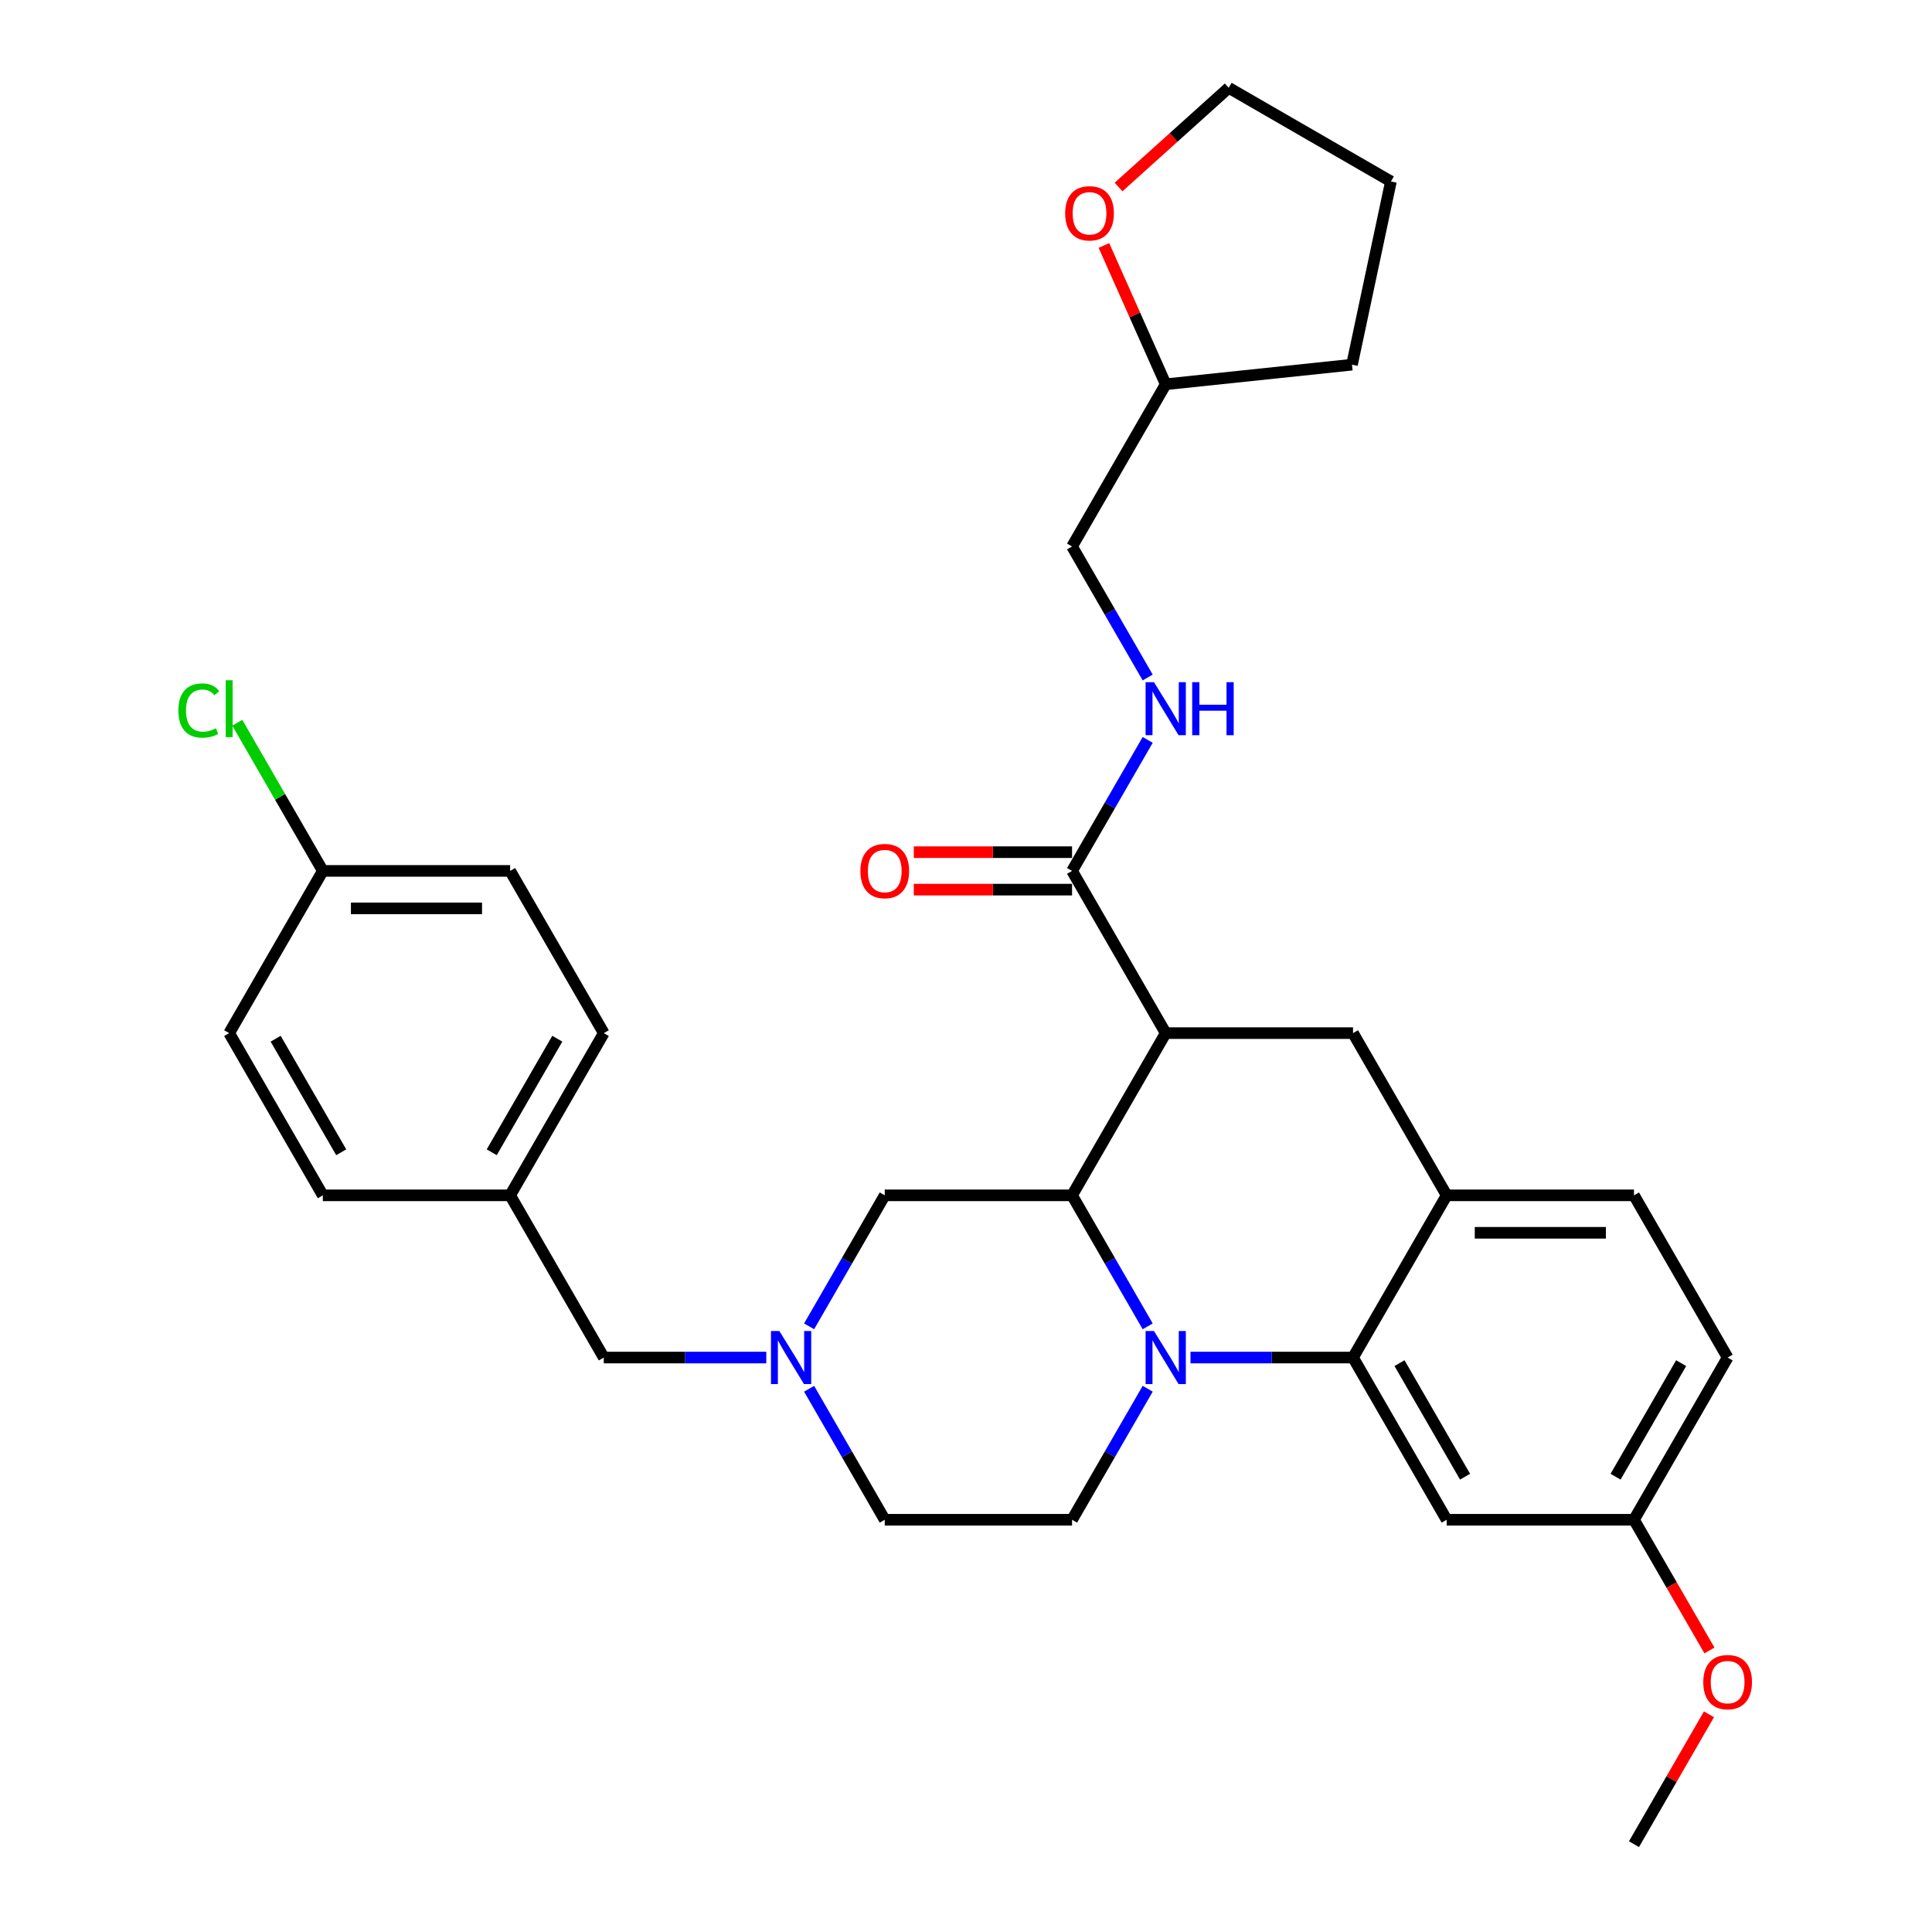<?xml version='1.0' encoding='iso-8859-1'?>
<svg version='1.1' baseProfile='full'
              xmlns='http://www.w3.org/2000/svg'
                      xmlns:rdkit='http://www.rdkit.org/xml'
                      xmlns:xlink='http://www.w3.org/1999/xlink'
                  xml:space='preserve'
width='1000px' height='1000px' viewBox='0 0 1000 1000'>
<!-- END OF HEADER -->
<rect style='opacity:1.0;fill:#FFFFFF;stroke:none' width='1000' height='1000' x='0' y='0'> </rect>
<path class='bond-0' d='M 603.368,534.74 L 700.318,534.74' style='fill:none;fill-rule:evenodd;stroke:#000000;stroke-width:6px;stroke-linecap:butt;stroke-linejoin:miter;stroke-opacity:1' />
<path class='bond-1' d='M 603.368,534.74 L 554.893,618.701' style='fill:none;fill-rule:evenodd;stroke:#000000;stroke-width:6px;stroke-linecap:butt;stroke-linejoin:miter;stroke-opacity:1' />
<path class='bond-2' d='M 603.368,534.74 L 554.893,450.778' style='fill:none;fill-rule:evenodd;stroke:#000000;stroke-width:6px;stroke-linecap:butt;stroke-linejoin:miter;stroke-opacity:1' />
<path class='bond-3' d='M 894.218,702.662 L 845.743,786.623' style='fill:none;fill-rule:evenodd;stroke:#000000;stroke-width:6px;stroke-linecap:butt;stroke-linejoin:miter;stroke-opacity:1' />
<path class='bond-3' d='M 870.155,705.561 L 836.222,764.334' style='fill:none;fill-rule:evenodd;stroke:#000000;stroke-width:6px;stroke-linecap:butt;stroke-linejoin:miter;stroke-opacity:1' />
<path class='bond-4' d='M 894.218,702.662 L 845.743,618.701' style='fill:none;fill-rule:evenodd;stroke:#000000;stroke-width:6px;stroke-linecap:butt;stroke-linejoin:miter;stroke-opacity:1' />
<path class='bond-5' d='M 845.743,786.623 L 748.793,786.623' style='fill:none;fill-rule:evenodd;stroke:#000000;stroke-width:6px;stroke-linecap:butt;stroke-linejoin:miter;stroke-opacity:1' />
<path class='bond-6' d='M 845.743,786.623 L 865.273,820.45' style='fill:none;fill-rule:evenodd;stroke:#000000;stroke-width:6px;stroke-linecap:butt;stroke-linejoin:miter;stroke-opacity:1' />
<path class='bond-6' d='M 865.273,820.45 L 884.803,854.277' style='fill:none;fill-rule:evenodd;stroke:#FF0000;stroke-width:6px;stroke-linecap:butt;stroke-linejoin:miter;stroke-opacity:1' />
<path class='bond-7' d='M 748.793,786.623 L 700.318,702.662' style='fill:none;fill-rule:evenodd;stroke:#000000;stroke-width:6px;stroke-linecap:butt;stroke-linejoin:miter;stroke-opacity:1' />
<path class='bond-7' d='M 758.314,764.334 L 724.382,705.561' style='fill:none;fill-rule:evenodd;stroke:#000000;stroke-width:6px;stroke-linecap:butt;stroke-linejoin:miter;stroke-opacity:1' />
<path class='bond-8' d='M 700.318,702.662 L 748.793,618.701' style='fill:none;fill-rule:evenodd;stroke:#000000;stroke-width:6px;stroke-linecap:butt;stroke-linejoin:miter;stroke-opacity:1' />
<path class='bond-9' d='M 700.318,702.662 L 658.261,702.662' style='fill:none;fill-rule:evenodd;stroke:#000000;stroke-width:6px;stroke-linecap:butt;stroke-linejoin:miter;stroke-opacity:1' />
<path class='bond-9' d='M 658.261,702.662 L 616.204,702.662' style='fill:none;fill-rule:evenodd;stroke:#0000FF;stroke-width:6px;stroke-linecap:butt;stroke-linejoin:miter;stroke-opacity:1' />
<path class='bond-10' d='M 748.793,618.701 L 845.743,618.701' style='fill:none;fill-rule:evenodd;stroke:#000000;stroke-width:6px;stroke-linecap:butt;stroke-linejoin:miter;stroke-opacity:1' />
<path class='bond-10' d='M 763.336,638.091 L 831.201,638.091' style='fill:none;fill-rule:evenodd;stroke:#000000;stroke-width:6px;stroke-linecap:butt;stroke-linejoin:miter;stroke-opacity:1' />
<path class='bond-11' d='M 748.793,618.701 L 700.318,534.74' style='fill:none;fill-rule:evenodd;stroke:#000000;stroke-width:6px;stroke-linecap:butt;stroke-linejoin:miter;stroke-opacity:1' />
<path class='bond-12' d='M 594.043,718.814 L 574.468,752.718' style='fill:none;fill-rule:evenodd;stroke:#0000FF;stroke-width:6px;stroke-linecap:butt;stroke-linejoin:miter;stroke-opacity:1' />
<path class='bond-12' d='M 574.468,752.718 L 554.893,786.623' style='fill:none;fill-rule:evenodd;stroke:#000000;stroke-width:6px;stroke-linecap:butt;stroke-linejoin:miter;stroke-opacity:1' />
<path class='bond-13' d='M 594.043,686.51 L 574.468,652.605' style='fill:none;fill-rule:evenodd;stroke:#0000FF;stroke-width:6px;stroke-linecap:butt;stroke-linejoin:miter;stroke-opacity:1' />
<path class='bond-13' d='M 574.468,652.605 L 554.893,618.701' style='fill:none;fill-rule:evenodd;stroke:#000000;stroke-width:6px;stroke-linecap:butt;stroke-linejoin:miter;stroke-opacity:1' />
<path class='bond-14' d='M 554.893,618.701 L 457.943,618.701' style='fill:none;fill-rule:evenodd;stroke:#000000;stroke-width:6px;stroke-linecap:butt;stroke-linejoin:miter;stroke-opacity:1' />
<path class='bond-15' d='M 603.368,198.895 L 554.893,282.856' style='fill:none;fill-rule:evenodd;stroke:#000000;stroke-width:6px;stroke-linecap:butt;stroke-linejoin:miter;stroke-opacity:1' />
<path class='bond-16' d='M 603.368,198.895 L 587.377,162.978' style='fill:none;fill-rule:evenodd;stroke:#000000;stroke-width:6px;stroke-linecap:butt;stroke-linejoin:miter;stroke-opacity:1' />
<path class='bond-16' d='M 587.377,162.978 L 571.385,127.06' style='fill:none;fill-rule:evenodd;stroke:#FF0000;stroke-width:6px;stroke-linecap:butt;stroke-linejoin:miter;stroke-opacity:1' />
<path class='bond-17' d='M 603.368,198.895 L 699.787,188.761' style='fill:none;fill-rule:evenodd;stroke:#000000;stroke-width:6px;stroke-linecap:butt;stroke-linejoin:miter;stroke-opacity:1' />
<path class='bond-18' d='M 554.893,441.083 L 513.932,441.083' style='fill:none;fill-rule:evenodd;stroke:#000000;stroke-width:6px;stroke-linecap:butt;stroke-linejoin:miter;stroke-opacity:1' />
<path class='bond-18' d='M 513.932,441.083 L 472.97,441.083' style='fill:none;fill-rule:evenodd;stroke:#FF0000;stroke-width:6px;stroke-linecap:butt;stroke-linejoin:miter;stroke-opacity:1' />
<path class='bond-18' d='M 554.893,460.473 L 513.932,460.473' style='fill:none;fill-rule:evenodd;stroke:#000000;stroke-width:6px;stroke-linecap:butt;stroke-linejoin:miter;stroke-opacity:1' />
<path class='bond-18' d='M 513.932,460.473 L 472.97,460.473' style='fill:none;fill-rule:evenodd;stroke:#FF0000;stroke-width:6px;stroke-linecap:butt;stroke-linejoin:miter;stroke-opacity:1' />
<path class='bond-19' d='M 554.893,450.778 L 574.468,416.874' style='fill:none;fill-rule:evenodd;stroke:#000000;stroke-width:6px;stroke-linecap:butt;stroke-linejoin:miter;stroke-opacity:1' />
<path class='bond-19' d='M 574.468,416.874 L 594.043,382.969' style='fill:none;fill-rule:evenodd;stroke:#0000FF;stroke-width:6px;stroke-linecap:butt;stroke-linejoin:miter;stroke-opacity:1' />
<path class='bond-20' d='M 594.043,350.665 L 574.468,316.761' style='fill:none;fill-rule:evenodd;stroke:#0000FF;stroke-width:6px;stroke-linecap:butt;stroke-linejoin:miter;stroke-opacity:1' />
<path class='bond-20' d='M 574.468,316.761 L 554.893,282.856' style='fill:none;fill-rule:evenodd;stroke:#000000;stroke-width:6px;stroke-linecap:butt;stroke-linejoin:miter;stroke-opacity:1' />
<path class='bond-21' d='M 578.962,96.796 L 607.473,71.125' style='fill:none;fill-rule:evenodd;stroke:#FF0000;stroke-width:6px;stroke-linecap:butt;stroke-linejoin:miter;stroke-opacity:1' />
<path class='bond-21' d='M 607.473,71.125 L 635.983,45.455' style='fill:none;fill-rule:evenodd;stroke:#000000;stroke-width:6px;stroke-linecap:butt;stroke-linejoin:miter;stroke-opacity:1' />
<path class='bond-22' d='M 635.983,45.455 L 719.944,93.93' style='fill:none;fill-rule:evenodd;stroke:#000000;stroke-width:6px;stroke-linecap:butt;stroke-linejoin:miter;stroke-opacity:1' />
<path class='bond-23' d='M 457.943,786.623 L 438.368,752.718' style='fill:none;fill-rule:evenodd;stroke:#000000;stroke-width:6px;stroke-linecap:butt;stroke-linejoin:miter;stroke-opacity:1' />
<path class='bond-23' d='M 438.368,752.718 L 418.793,718.814' style='fill:none;fill-rule:evenodd;stroke:#0000FF;stroke-width:6px;stroke-linecap:butt;stroke-linejoin:miter;stroke-opacity:1' />
<path class='bond-24' d='M 457.943,786.623 L 554.893,786.623' style='fill:none;fill-rule:evenodd;stroke:#000000;stroke-width:6px;stroke-linecap:butt;stroke-linejoin:miter;stroke-opacity:1' />
<path class='bond-25' d='M 418.793,686.51 L 438.368,652.605' style='fill:none;fill-rule:evenodd;stroke:#0000FF;stroke-width:6px;stroke-linecap:butt;stroke-linejoin:miter;stroke-opacity:1' />
<path class='bond-25' d='M 438.368,652.605 L 457.943,618.701' style='fill:none;fill-rule:evenodd;stroke:#000000;stroke-width:6px;stroke-linecap:butt;stroke-linejoin:miter;stroke-opacity:1' />
<path class='bond-26' d='M 396.632,702.662 L 354.575,702.662' style='fill:none;fill-rule:evenodd;stroke:#0000FF;stroke-width:6px;stroke-linecap:butt;stroke-linejoin:miter;stroke-opacity:1' />
<path class='bond-26' d='M 354.575,702.662 L 312.518,702.662' style='fill:none;fill-rule:evenodd;stroke:#000000;stroke-width:6px;stroke-linecap:butt;stroke-linejoin:miter;stroke-opacity:1' />
<path class='bond-27' d='M 312.518,702.662 L 264.043,618.701' style='fill:none;fill-rule:evenodd;stroke:#000000;stroke-width:6px;stroke-linecap:butt;stroke-linejoin:miter;stroke-opacity:1' />
<path class='bond-28' d='M 884.557,887.318 L 865.15,920.932' style='fill:none;fill-rule:evenodd;stroke:#FF0000;stroke-width:6px;stroke-linecap:butt;stroke-linejoin:miter;stroke-opacity:1' />
<path class='bond-28' d='M 865.15,920.932 L 845.743,954.545' style='fill:none;fill-rule:evenodd;stroke:#000000;stroke-width:6px;stroke-linecap:butt;stroke-linejoin:miter;stroke-opacity:1' />
<path class='bond-29' d='M 264.043,618.701 L 312.518,534.74' style='fill:none;fill-rule:evenodd;stroke:#000000;stroke-width:6px;stroke-linecap:butt;stroke-linejoin:miter;stroke-opacity:1' />
<path class='bond-29' d='M 254.522,596.412 L 288.455,537.639' style='fill:none;fill-rule:evenodd;stroke:#000000;stroke-width:6px;stroke-linecap:butt;stroke-linejoin:miter;stroke-opacity:1' />
<path class='bond-30' d='M 264.043,618.701 L 167.093,618.701' style='fill:none;fill-rule:evenodd;stroke:#000000;stroke-width:6px;stroke-linecap:butt;stroke-linejoin:miter;stroke-opacity:1' />
<path class='bond-31' d='M 312.518,534.74 L 264.043,450.778' style='fill:none;fill-rule:evenodd;stroke:#000000;stroke-width:6px;stroke-linecap:butt;stroke-linejoin:miter;stroke-opacity:1' />
<path class='bond-32' d='M 264.043,450.778 L 167.093,450.778' style='fill:none;fill-rule:evenodd;stroke:#000000;stroke-width:6px;stroke-linecap:butt;stroke-linejoin:miter;stroke-opacity:1' />
<path class='bond-32' d='M 249.501,470.168 L 181.636,470.168' style='fill:none;fill-rule:evenodd;stroke:#000000;stroke-width:6px;stroke-linecap:butt;stroke-linejoin:miter;stroke-opacity:1' />
<path class='bond-33' d='M 167.093,450.778 L 118.618,534.74' style='fill:none;fill-rule:evenodd;stroke:#000000;stroke-width:6px;stroke-linecap:butt;stroke-linejoin:miter;stroke-opacity:1' />
<path class='bond-34' d='M 167.093,450.778 L 144.96,412.442' style='fill:none;fill-rule:evenodd;stroke:#000000;stroke-width:6px;stroke-linecap:butt;stroke-linejoin:miter;stroke-opacity:1' />
<path class='bond-34' d='M 144.96,412.442 L 122.826,374.105' style='fill:none;fill-rule:evenodd;stroke:#00CC00;stroke-width:6px;stroke-linecap:butt;stroke-linejoin:miter;stroke-opacity:1' />
<path class='bond-35' d='M 118.618,534.74 L 167.093,618.701' style='fill:none;fill-rule:evenodd;stroke:#000000;stroke-width:6px;stroke-linecap:butt;stroke-linejoin:miter;stroke-opacity:1' />
<path class='bond-35' d='M 142.682,537.639 L 176.614,596.412' style='fill:none;fill-rule:evenodd;stroke:#000000;stroke-width:6px;stroke-linecap:butt;stroke-linejoin:miter;stroke-opacity:1' />
<path class='bond-36' d='M 719.944,93.93 L 699.787,188.761' style='fill:none;fill-rule:evenodd;stroke:#000000;stroke-width:6px;stroke-linecap:butt;stroke-linejoin:miter;stroke-opacity:1' />
<path  class='atom-7' d='M 597.299 688.934
L 606.296 703.476
Q 607.188 704.911, 608.623 707.509
Q 610.058 710.108, 610.135 710.263
L 610.135 688.934
L 613.781 688.934
L 613.781 716.39
L 610.019 716.39
L 600.363 700.49
Q 599.238 698.629, 598.036 696.496
Q 596.873 694.363, 596.524 693.704
L 596.524 716.39
L 592.956 716.39
L 592.956 688.934
L 597.299 688.934
' fill='#0000FF'/>
<path  class='atom-12' d='M 445.34 450.856
Q 445.34 444.263, 448.597 440.579
Q 451.855 436.895, 457.943 436.895
Q 464.032 436.895, 467.289 440.579
Q 470.547 444.263, 470.547 450.856
Q 470.547 457.526, 467.25 461.327
Q 463.954 465.088, 457.943 465.088
Q 451.893 465.088, 448.597 461.327
Q 445.34 457.565, 445.34 450.856
M 457.943 461.986
Q 462.131 461.986, 464.381 459.194
Q 466.669 456.363, 466.669 450.856
Q 466.669 445.466, 464.381 442.751
Q 462.131 439.998, 457.943 439.998
Q 453.755 439.998, 451.467 442.712
Q 449.218 445.427, 449.218 450.856
Q 449.218 456.402, 451.467 459.194
Q 453.755 461.986, 457.943 461.986
' fill='#FF0000'/>
<path  class='atom-13' d='M 597.299 353.089
L 606.296 367.632
Q 607.188 369.067, 608.623 371.665
Q 610.058 374.263, 610.135 374.418
L 610.135 353.089
L 613.781 353.089
L 613.781 380.545
L 610.019 380.545
L 600.363 364.646
Q 599.238 362.784, 598.036 360.651
Q 596.873 358.518, 596.524 357.859
L 596.524 380.545
L 592.956 380.545
L 592.956 353.089
L 597.299 353.089
' fill='#0000FF'/>
<path  class='atom-13' d='M 617.077 353.089
L 620.8 353.089
L 620.8 364.762
L 634.838 364.762
L 634.838 353.089
L 638.561 353.089
L 638.561 380.545
L 634.838 380.545
L 634.838 367.864
L 620.8 367.864
L 620.8 380.545
L 617.077 380.545
L 617.077 353.089
' fill='#0000FF'/>
<path  class='atom-15' d='M 551.332 110.404
Q 551.332 103.812, 554.589 100.128
Q 557.847 96.444, 563.935 96.444
Q 570.024 96.444, 573.281 100.128
Q 576.539 103.812, 576.539 110.404
Q 576.539 117.074, 573.242 120.875
Q 569.946 124.637, 563.935 124.637
Q 557.885 124.637, 554.589 120.875
Q 551.332 117.113, 551.332 110.404
M 563.935 121.534
Q 568.123 121.534, 570.373 118.742
Q 572.661 115.911, 572.661 110.404
Q 572.661 105.014, 570.373 102.299
Q 568.123 99.546, 563.935 99.546
Q 559.747 99.546, 557.459 102.261
Q 555.21 104.975, 555.21 110.404
Q 555.21 115.95, 557.459 118.742
Q 559.747 121.534, 563.935 121.534
' fill='#FF0000'/>
<path  class='atom-18' d='M 403.399 688.934
L 412.396 703.476
Q 413.288 704.911, 414.723 707.509
Q 416.158 710.108, 416.235 710.263
L 416.235 688.934
L 419.881 688.934
L 419.881 716.39
L 416.119 716.39
L 406.463 700.49
Q 405.338 698.629, 404.136 696.496
Q 402.973 694.363, 402.624 693.704
L 402.624 716.39
L 399.056 716.39
L 399.056 688.934
L 403.399 688.934
' fill='#0000FF'/>
<path  class='atom-22' d='M 881.615 870.662
Q 881.615 864.069, 884.872 860.385
Q 888.13 856.701, 894.218 856.701
Q 900.307 856.701, 903.564 860.385
Q 906.822 864.069, 906.822 870.662
Q 906.822 877.332, 903.525 881.132
Q 900.229 884.894, 894.218 884.894
Q 888.168 884.894, 884.872 881.132
Q 881.615 877.371, 881.615 870.662
M 894.218 881.792
Q 898.406 881.792, 900.656 879
Q 902.944 876.169, 902.944 870.662
Q 902.944 865.271, 900.656 862.557
Q 898.406 859.803, 894.218 859.803
Q 890.03 859.803, 887.742 862.518
Q 885.493 865.233, 885.493 870.662
Q 885.493 876.207, 887.742 879
Q 890.03 881.792, 894.218 881.792
' fill='#FF0000'/>
<path  class='atom-30' d='M 92.325 367.767
Q 92.325 360.942, 95.505 357.374
Q 98.724 353.768, 104.813 353.768
Q 110.474 353.768, 113.499 357.762
L 110.94 359.856
Q 108.729 356.948, 104.813 356.948
Q 100.663 356.948, 98.453 359.74
Q 96.281 362.493, 96.281 367.767
Q 96.281 373.197, 98.53 375.989
Q 100.818 378.781, 105.239 378.781
Q 108.264 378.781, 111.793 376.958
L 112.879 379.867
Q 111.444 380.798, 109.272 381.34
Q 107.101 381.883, 104.696 381.883
Q 98.724 381.883, 95.505 378.238
Q 92.325 374.593, 92.325 367.767
' fill='#00CC00'/>
<path  class='atom-30' d='M 116.834 352.1
L 120.402 352.1
L 120.402 381.534
L 116.834 381.534
L 116.834 352.1
' fill='#00CC00'/>
</svg>
